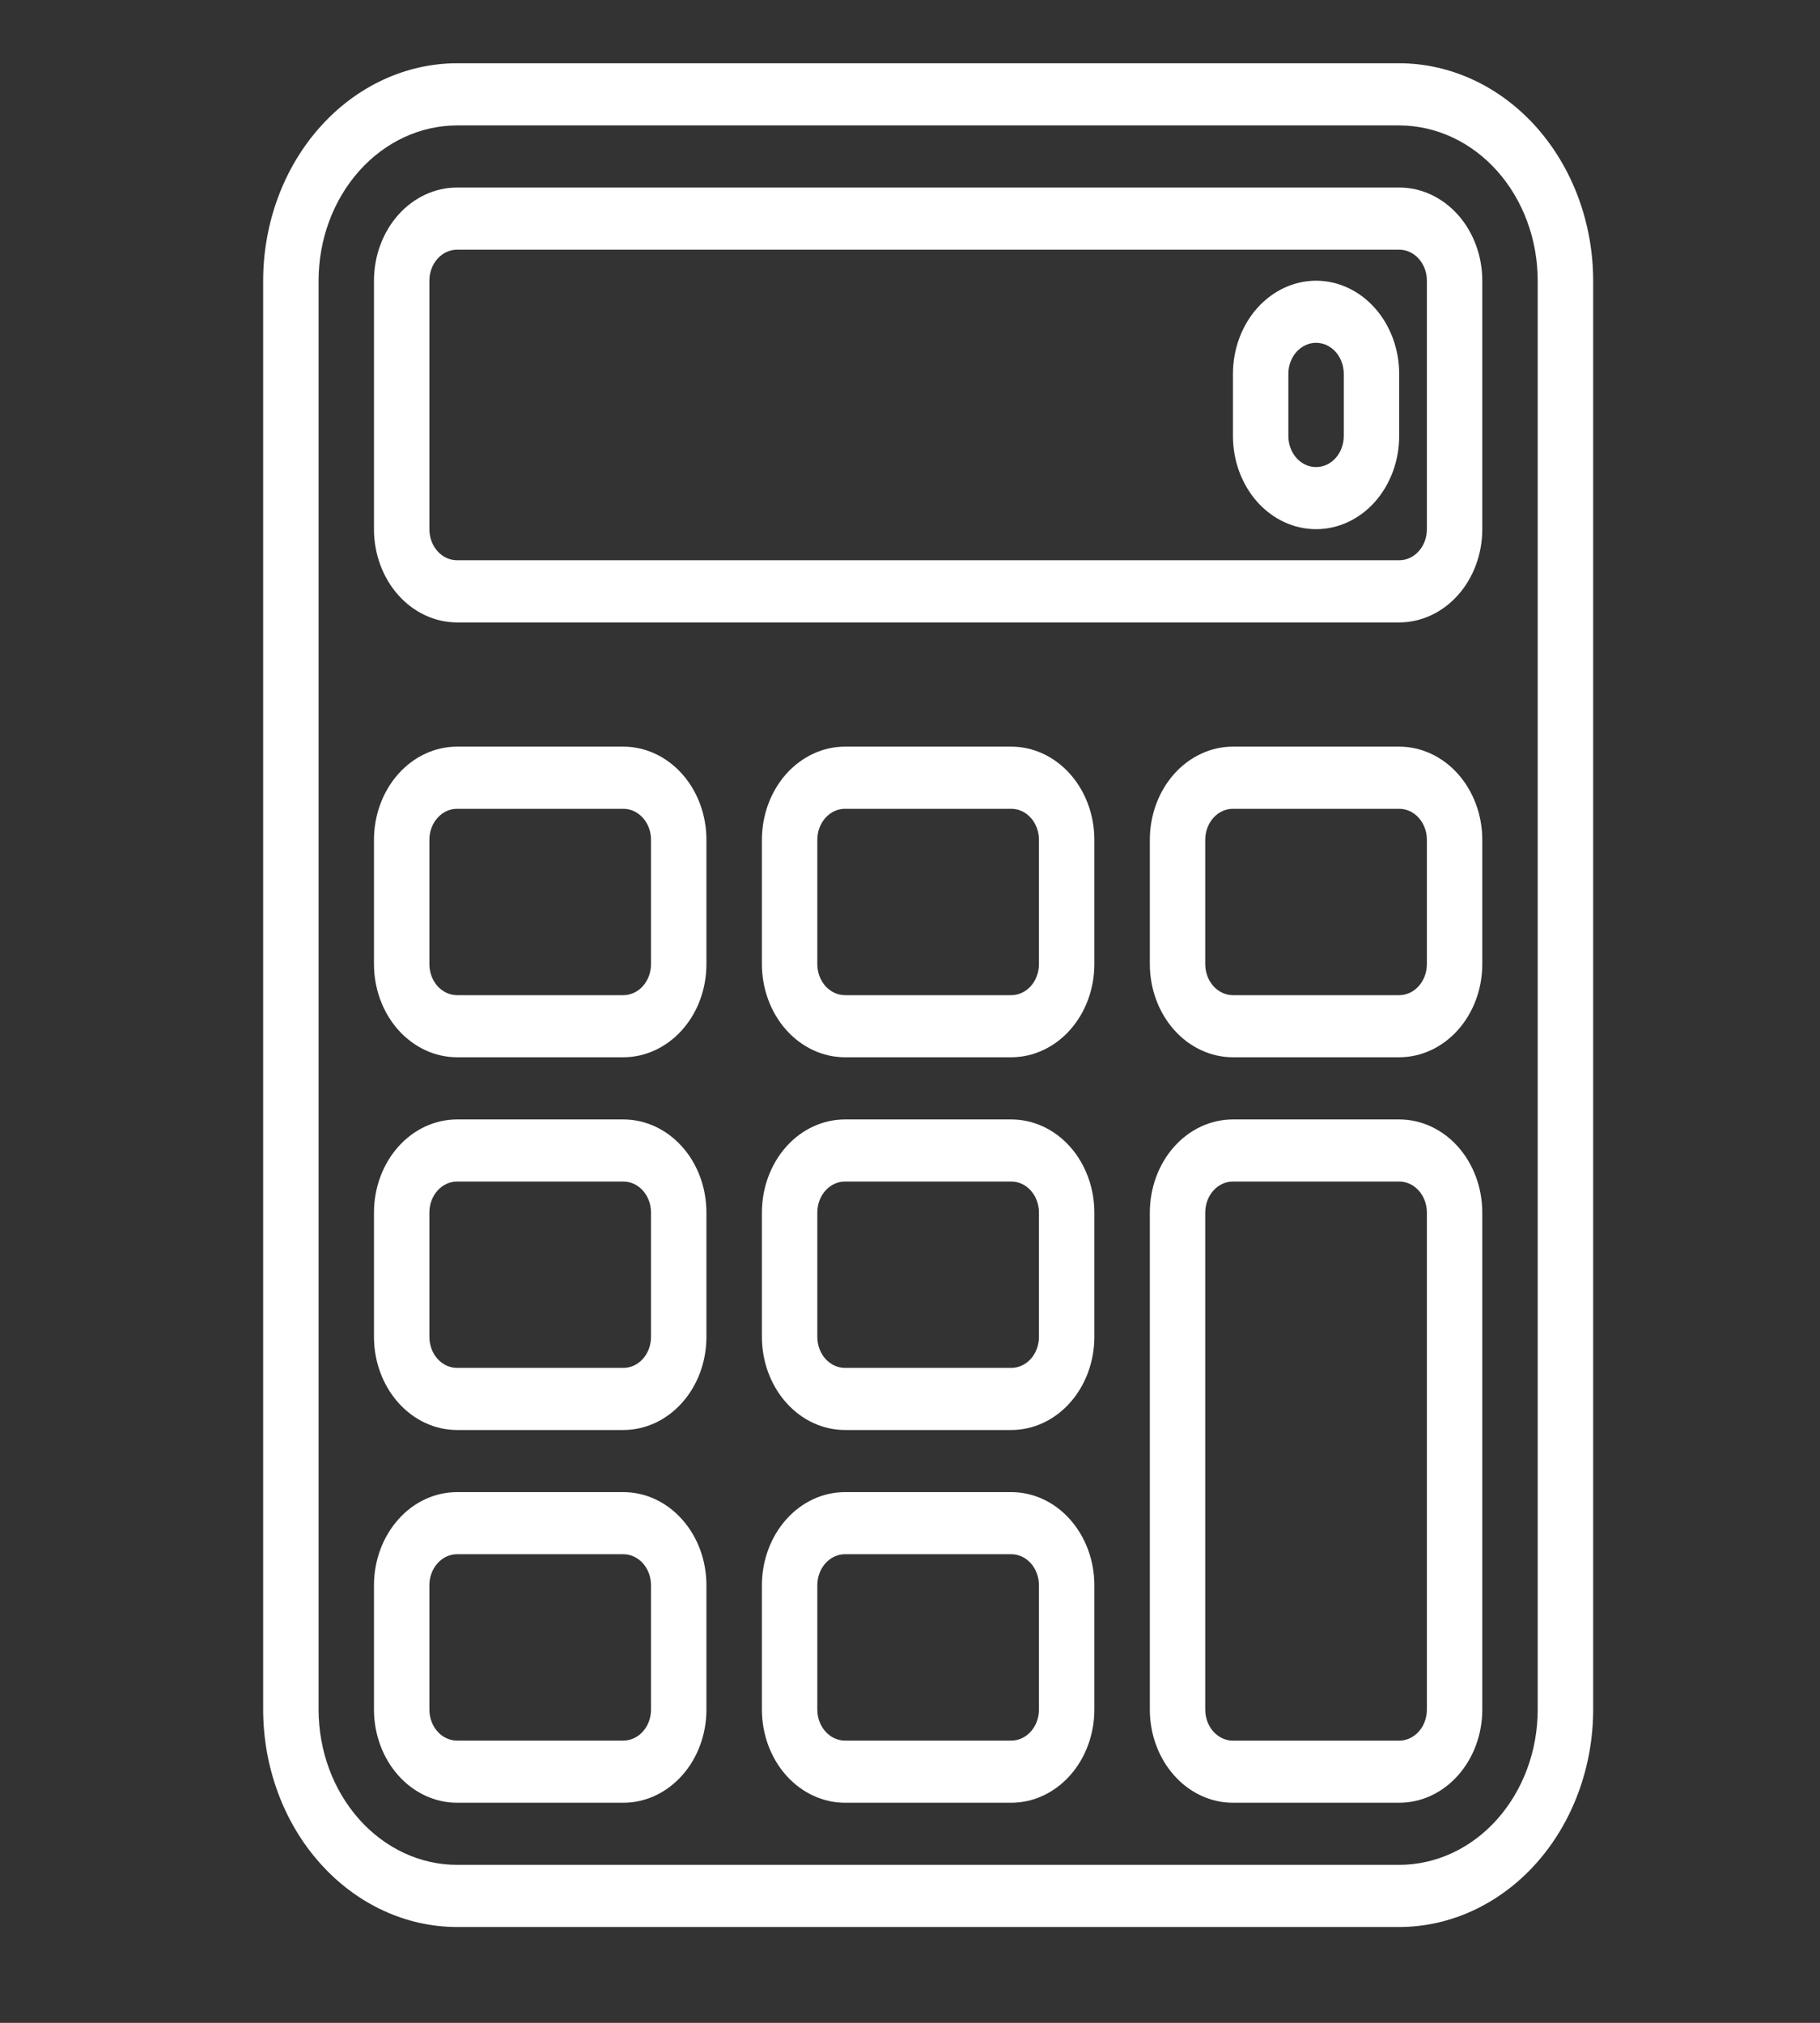 <svg width="27" height="30" viewBox="0 0 27 30" fill="none" xmlns="http://www.w3.org/2000/svg">
<rect x="0" y="0" width="27" height="30" fill="#333333" stroke="none"/>
<g clip-path="url(#clip0)">
<path d="M20.757 28.579H6.781C6.018 28.578 5.287 28.238 4.748 27.633C4.208 27.029 3.905 26.209 3.904 25.354V4.163C3.905 3.308 4.208 2.489 4.748 1.884C5.287 1.28 6.018 0.939 6.781 0.938H20.757C21.52 0.939 22.251 1.28 22.791 1.884C23.33 2.489 23.634 3.308 23.635 4.163V25.354C23.634 26.209 23.33 27.029 22.791 27.633C22.251 28.238 21.52 28.578 20.757 28.579ZM6.781 1.86C6.236 1.861 5.714 2.103 5.329 2.535C4.943 2.967 4.727 3.552 4.726 4.163V25.354C4.727 25.965 4.943 26.55 5.329 26.982C5.714 27.414 6.236 27.657 6.781 27.657H20.757C21.302 27.657 21.825 27.414 22.21 26.982C22.595 26.55 22.812 25.965 22.812 25.354V4.163C22.812 3.552 22.595 2.967 22.21 2.535C21.825 2.103 21.302 1.861 20.757 1.86H6.781Z" fill="white"/>
<path d="M15.002 26.736H12.536C12.209 26.736 11.895 26.59 11.664 26.331C11.433 26.072 11.303 25.72 11.303 25.354V23.511C11.303 23.144 11.433 22.793 11.664 22.534C11.895 22.274 12.209 22.129 12.536 22.129H15.002C15.329 22.129 15.643 22.274 15.874 22.534C16.105 22.793 16.235 23.144 16.235 23.511V25.354C16.235 25.72 16.105 26.072 15.874 26.331C15.643 26.59 15.329 26.736 15.002 26.736ZM12.536 23.05C12.427 23.05 12.322 23.099 12.245 23.185C12.168 23.272 12.125 23.389 12.125 23.511V25.354C12.125 25.476 12.168 25.593 12.245 25.679C12.322 25.766 12.427 25.814 12.536 25.814H15.002C15.111 25.814 15.216 25.766 15.293 25.679C15.37 25.593 15.413 25.476 15.413 25.354V23.511C15.413 23.389 15.37 23.272 15.293 23.185C15.216 23.099 15.111 23.05 15.002 23.05H12.536Z" fill="white"/>
<path d="M9.247 26.736H6.781C6.454 26.736 6.14 26.59 5.909 26.331C5.678 26.072 5.548 25.72 5.548 25.354V23.511C5.548 23.144 5.678 22.793 5.909 22.534C6.14 22.274 6.454 22.129 6.781 22.129H9.247C9.574 22.129 9.888 22.274 10.119 22.534C10.351 22.793 10.48 23.144 10.48 23.511V25.354C10.48 25.72 10.351 26.072 10.119 26.331C9.888 26.59 9.574 26.736 9.247 26.736ZM6.781 23.05C6.672 23.05 6.567 23.099 6.49 23.185C6.413 23.272 6.37 23.389 6.37 23.511V25.354C6.37 25.476 6.413 25.593 6.49 25.679C6.567 25.766 6.672 25.814 6.781 25.814H9.247C9.356 25.814 9.461 25.766 9.538 25.679C9.615 25.593 9.658 25.476 9.658 25.354V23.511C9.658 23.389 9.615 23.272 9.538 23.185C9.461 23.099 9.356 23.05 9.247 23.05H6.781Z" fill="white"/>
<path d="M20.757 26.736H18.291C17.964 26.736 17.65 26.591 17.419 26.331C17.188 26.072 17.058 25.721 17.058 25.354V17.984C17.058 17.617 17.188 17.265 17.419 17.006C17.65 16.747 17.964 16.602 18.291 16.602H20.757C21.084 16.602 21.398 16.747 21.629 17.006C21.86 17.265 21.99 17.617 21.99 17.984V25.354C21.99 25.721 21.86 26.072 21.629 26.331C21.398 26.591 21.084 26.736 20.757 26.736ZM18.291 17.523C18.182 17.523 18.077 17.571 18 17.658C17.923 17.744 17.88 17.861 17.88 17.984V25.354C17.88 25.476 17.923 25.594 18 25.68C18.077 25.766 18.182 25.815 18.291 25.815H20.757C20.866 25.815 20.971 25.766 21.048 25.68C21.125 25.594 21.168 25.476 21.168 25.354V17.984C21.168 17.861 21.125 17.744 21.048 17.658C20.971 17.571 20.866 17.523 20.757 17.523H18.291Z" fill="white"/>
<path d="M15.002 21.208H12.536C12.209 21.208 11.895 21.063 11.664 20.803C11.433 20.544 11.303 20.193 11.303 19.826V17.984C11.303 17.617 11.433 17.265 11.664 17.006C11.895 16.747 12.209 16.602 12.536 16.602H15.002C15.329 16.602 15.643 16.747 15.874 17.006C16.105 17.265 16.235 17.617 16.235 17.984V19.826C16.235 20.193 16.105 20.544 15.874 20.803C15.643 21.063 15.329 21.208 15.002 21.208ZM12.536 17.523C12.427 17.523 12.322 17.571 12.245 17.658C12.168 17.744 12.125 17.861 12.125 17.984V19.826C12.125 19.948 12.168 20.066 12.245 20.152C12.322 20.238 12.427 20.287 12.536 20.287H15.002C15.111 20.287 15.216 20.238 15.293 20.152C15.37 20.066 15.413 19.948 15.413 19.826V17.984C15.413 17.861 15.37 17.744 15.293 17.658C15.216 17.571 15.111 17.523 15.002 17.523H12.536Z" fill="white"/>
<path d="M9.247 21.208H6.781C6.454 21.208 6.14 21.063 5.909 20.803C5.678 20.544 5.548 20.193 5.548 19.826V17.984C5.548 17.617 5.678 17.265 5.909 17.006C6.14 16.747 6.454 16.602 6.781 16.602H9.247C9.574 16.602 9.888 16.747 10.119 17.006C10.351 17.265 10.48 17.617 10.48 17.984V19.826C10.48 20.193 10.351 20.544 10.119 20.803C9.888 21.063 9.574 21.208 9.247 21.208ZM6.781 17.523C6.672 17.523 6.567 17.571 6.49 17.658C6.413 17.744 6.37 17.861 6.37 17.984V19.826C6.37 19.948 6.413 20.066 6.49 20.152C6.567 20.238 6.672 20.287 6.781 20.287H9.247C9.356 20.287 9.461 20.238 9.538 20.152C9.615 20.066 9.658 19.948 9.658 19.826V17.984C9.658 17.861 9.615 17.744 9.538 17.658C9.461 17.571 9.356 17.523 9.247 17.523H6.781Z" fill="white"/>
<path d="M15.002 15.68H12.536C12.209 15.68 11.895 15.534 11.664 15.275C11.433 15.016 11.303 14.664 11.303 14.298V12.455C11.303 12.089 11.433 11.737 11.664 11.478C11.895 11.219 12.209 11.073 12.536 11.073H15.002C15.329 11.073 15.643 11.219 15.874 11.478C16.105 11.737 16.235 12.089 16.235 12.455V14.298C16.235 14.664 16.105 15.016 15.874 15.275C15.643 15.534 15.329 15.68 15.002 15.68ZM12.536 11.995C12.427 11.995 12.322 12.043 12.245 12.13C12.168 12.216 12.125 12.333 12.125 12.455V14.298C12.125 14.42 12.168 14.537 12.245 14.624C12.322 14.71 12.427 14.759 12.536 14.759H15.002C15.111 14.759 15.216 14.71 15.293 14.624C15.37 14.537 15.413 14.42 15.413 14.298V12.455C15.413 12.333 15.37 12.216 15.293 12.13C15.216 12.043 15.111 11.995 15.002 11.995H12.536Z" fill="white"/>
<path d="M9.247 15.68H6.781C6.454 15.68 6.14 15.534 5.909 15.275C5.678 15.016 5.548 14.664 5.548 14.298V12.455C5.548 12.089 5.678 11.737 5.909 11.478C6.14 11.219 6.454 11.073 6.781 11.073H9.247C9.574 11.073 9.888 11.219 10.119 11.478C10.351 11.737 10.48 12.089 10.48 12.455V14.298C10.48 14.664 10.351 15.016 10.119 15.275C9.888 15.534 9.574 15.68 9.247 15.68ZM6.781 11.995C6.672 11.995 6.567 12.043 6.49 12.13C6.413 12.216 6.37 12.333 6.37 12.455V14.298C6.37 14.42 6.413 14.537 6.49 14.624C6.567 14.71 6.672 14.759 6.781 14.759H9.247C9.356 14.759 9.461 14.71 9.538 14.624C9.615 14.537 9.658 14.42 9.658 14.298V12.455C9.658 12.333 9.615 12.216 9.538 12.13C9.461 12.043 9.356 11.995 9.247 11.995H6.781Z" fill="white"/>
<path d="M20.757 15.68H18.291C17.964 15.68 17.65 15.534 17.419 15.275C17.188 15.016 17.058 14.664 17.058 14.298V12.455C17.058 12.089 17.188 11.737 17.419 11.478C17.65 11.219 17.964 11.073 18.291 11.073H20.757C21.084 11.073 21.398 11.219 21.629 11.478C21.86 11.737 21.99 12.089 21.99 12.455V14.298C21.99 14.664 21.86 15.016 21.629 15.275C21.398 15.534 21.084 15.68 20.757 15.68ZM18.291 11.995C18.182 11.995 18.077 12.043 18 12.13C17.923 12.216 17.88 12.333 17.88 12.455V14.298C17.88 14.42 17.923 14.537 18 14.624C18.077 14.71 18.182 14.759 18.291 14.759H20.757C20.866 14.759 20.971 14.71 21.048 14.624C21.125 14.537 21.168 14.42 21.168 14.298V12.455C21.168 12.333 21.125 12.216 21.048 12.13C20.971 12.043 20.866 11.995 20.757 11.995H18.291Z" fill="white"/>
<path d="M20.757 9.231H6.781C6.454 9.231 6.14 9.085 5.909 8.826C5.678 8.567 5.548 8.215 5.548 7.849V4.163C5.548 3.797 5.678 3.445 5.909 3.186C6.14 2.927 6.454 2.781 6.781 2.781H20.757C21.084 2.781 21.398 2.927 21.629 3.186C21.86 3.445 21.99 3.797 21.99 4.163V7.849C21.99 8.215 21.86 8.567 21.629 8.826C21.398 9.085 21.084 9.231 20.757 9.231ZM6.781 3.703C6.672 3.703 6.567 3.751 6.49 3.838C6.413 3.924 6.37 4.041 6.37 4.163V7.849C6.37 7.971 6.413 8.088 6.49 8.174C6.567 8.261 6.672 8.309 6.781 8.309H20.757C20.866 8.309 20.971 8.261 21.048 8.174C21.125 8.088 21.168 7.971 21.168 7.849V4.163C21.168 4.041 21.125 3.924 21.048 3.838C20.971 3.751 20.866 3.703 20.757 3.703H6.781Z" fill="white"/>
<path d="M19.524 7.848C19.197 7.848 18.884 7.703 18.652 7.444C18.421 7.184 18.291 6.833 18.291 6.466V5.545C18.291 5.179 18.421 4.827 18.652 4.568C18.884 4.309 19.197 4.163 19.524 4.163C19.851 4.163 20.165 4.309 20.396 4.568C20.627 4.827 20.757 5.179 20.757 5.545V6.466C20.757 6.833 20.627 7.184 20.396 7.444C20.165 7.703 19.851 7.848 19.524 7.848ZM19.524 5.084C19.415 5.084 19.311 5.133 19.233 5.219C19.156 5.306 19.113 5.423 19.113 5.545V6.466C19.113 6.589 19.156 6.706 19.233 6.792C19.311 6.879 19.415 6.927 19.524 6.927C19.633 6.927 19.738 6.879 19.815 6.792C19.892 6.706 19.935 6.589 19.935 6.466V5.545C19.935 5.423 19.892 5.306 19.815 5.219C19.738 5.133 19.633 5.084 19.524 5.084Z" fill="white"/>
</g>
<defs>
<clipPath id="clip0">
<rect width="26.308" height="29.483" fill="white" transform="translate(0.615 0.018)"/>
</clipPath>
</defs>
</svg>
